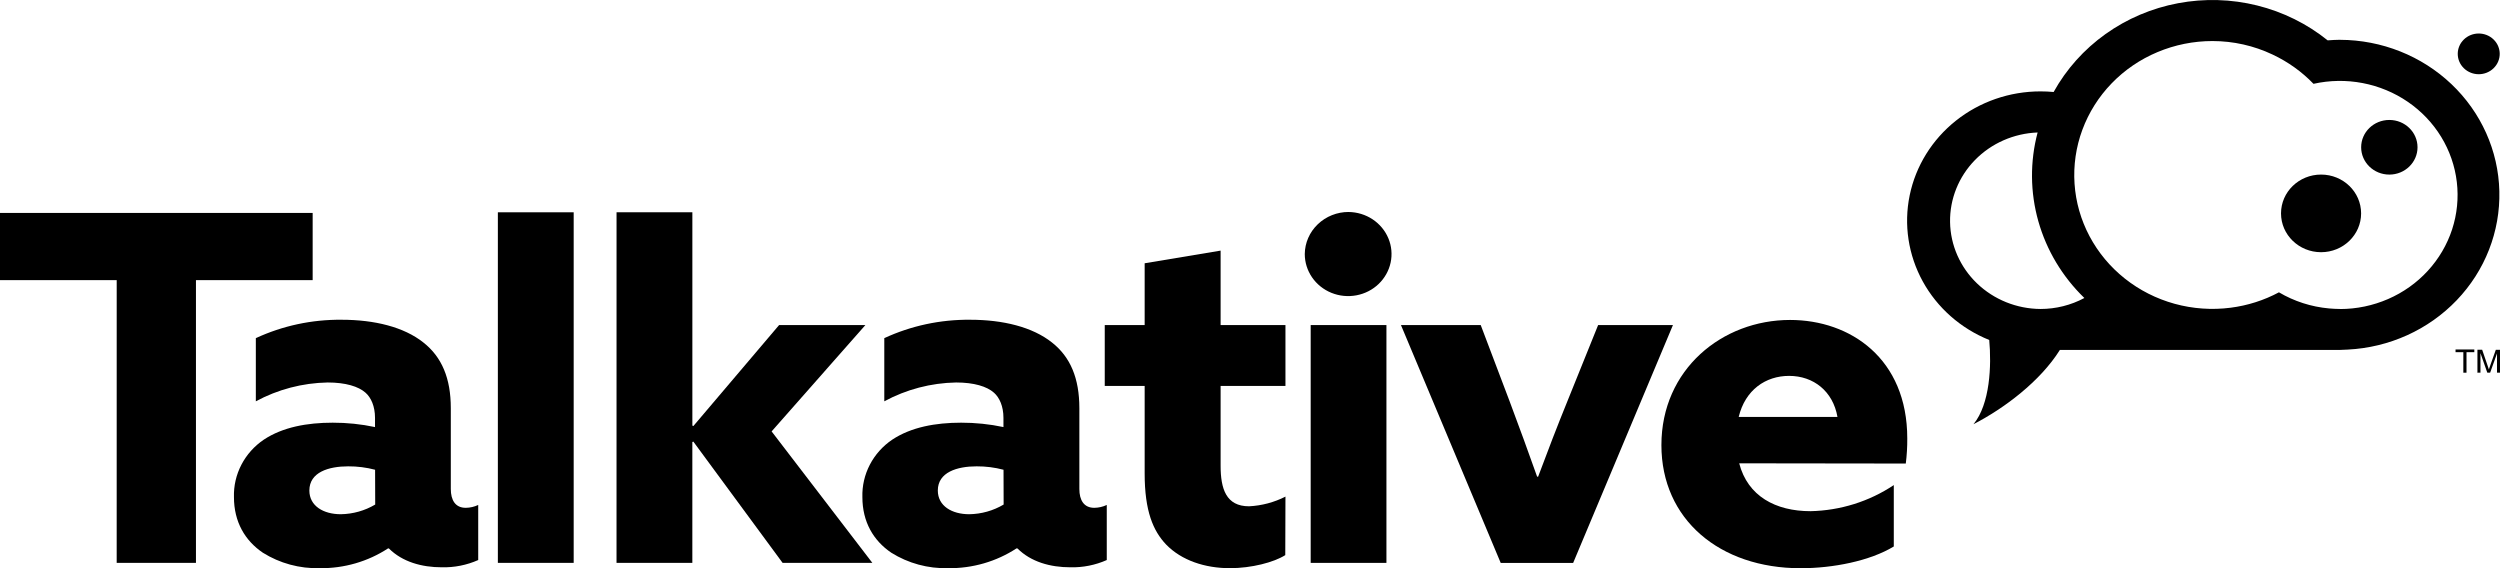 <svg fill="none" height="25" viewBox="0 0 110 25" width="110" xmlns="http://www.w3.org/2000/svg" xmlns:xlink="http://www.w3.org/1999/xlink"><clipPath id="a"><path d="m0 0h110v25h-110z"/></clipPath><g clip-path="url(#a)" fill="#000"><path d="m5.135 12.325h-5.135v-2.956h13.757v2.956h-5.135v12.442h-3.488z"/><path d="m17.075 24.129c-.887.58-1.936.884-3.007.871-.885.023-1.757-.214-2.501-.68-.79-.533-1.273-1.362-1.273-2.446-.015-.495.098-.985.328-1.427.23-.442.569-.821.988-1.104.834-.552 1.909-.745 3.028-.745.626-.001 1.251.063 1.863.193v-.405c0-.51-.175-.894-.416-1.106-.31-.277-.879-.451-1.669-.451-1.107.021-2.192.305-3.159.829v-2.78c1.178-.545 2.469-.822 3.773-.809 1.448 0 2.743.319 3.598 1.0.812.638 1.208 1.574 1.208 2.892v3.554c0 .489.197.829.658.829.19-.002.377-.045.548-.126v2.424c-.502.223-1.05.332-1.602.319-.877 0-1.732-.235-2.328-.829zm-.571-3.46c-.386-.102-.784-.152-1.184-.15-.857 0-1.708.256-1.708 1.064 0 .681.621 1.043 1.383 1.043.535-.008 1.057-.155 1.514-.426z"/><path d="m21.906 9.341h3.336v15.425h-3.336z"/><path d="m27.128 9.341h3.336v9.385l.043.021 3.773-4.444h3.797l-4.126 4.679 4.433 5.785h-3.949l-3.929-5.338-.043.021v5.317h-3.336z"/><path d="m44.726 24.129c-.887.58-1.936.884-3.007.871-.885.023-1.757-.214-2.501-.68-.79-.533-1.273-1.361-1.273-2.446-.015-.494.098-.985.328-1.427s.569-.821.988-1.104c.834-.552 1.909-.745 3.028-.745.626-.001 1.251.063 1.863.193v-.405c0-.51-.175-.894-.416-1.106-.31-.277-.878-.451-1.667-.451-1.108.02-2.193.305-3.16.829v-2.78c1.179-.545 2.47-.822 3.777-.809 1.448 0 2.743.319 3.6 1.0.812.638 1.206 1.574 1.206 2.892v3.554c0 .489.197.829.658.829.19-.002.377-.045.548-.126v2.424c-.501.223-1.049.332-1.6.319-.879 0-1.734-.235-2.328-.829zm-.571-3.46c-.386-.102-.784-.152-1.184-.15-.855 0-1.707.256-1.707 1.064 0 .681.621 1.043 1.383 1.043.535-.008 1.057-.155 1.513-.426z"/><path d="m56.552 24.425c-.504.32-1.492.575-2.435.575-1.097 0-2.13-.34-2.81-1.043-.57-.602-.942-1.467-.942-3.125v-3.85h-1.756v-2.679h1.756v-2.719l3.342-.557v3.275h2.853v2.679h-2.853v3.51c0 1.02.242 1.786 1.251 1.786.559-.028 1.106-.173 1.602-.426z"/><path d="m57.67 14.303h3.333v10.464h-3.333z"/><path d="m61.642 14.303h3.51l1.273 3.36c.417 1.107.834 2.257 1.208 3.31h.045c.394-1.062.855-2.257 1.295-3.338l1.344-3.331h3.292l-4.39 10.464h-3.188z"/><path d="m76.525 20.386c.374 1.446 1.602 2.106 3.139 2.106 1.31-.028 2.584-.427 3.663-1.148v2.701c-1.052.638-2.676.957-4.103.957-3.555 0-6.122-2.147-6.122-5.416 0-3.338 2.678-5.508 5.661-5.508 2.656 0 5.157 1.702 5.157 5.212.003.37-.019.739-.065 1.106zm4.323-2.042c-.197-1.128-1.052-1.805-2.128-1.805-1.031 0-1.931.617-2.217 1.805z"/><path d="m59.339 9.328c.377.004.744.116 1.055.322.311.206.552.496.694.835s.176.71.1 1.067c-.076.357-.26.685-.527.942-.268.257-.608.431-.978.5-.37.07-.752.032-1.1-.109-.348-.141-.644-.378-.853-.682-.209-.304-.32-.661-.32-1.026.005-.493.211-.964.573-1.31.362-.347.85-.541 1.358-.54z"/><path d="m102.961 1.75c-.184 0-.364.014-.544.026-.904-.728-1.964-1.253-3.102-1.535-1.139-.283-2.328-.316-3.482-.099-1.154.217-2.244.681-3.19 1.356-.947.676-1.726 1.546-2.283 2.55-.191-.018-.383-.027-.579-.027-1.357-0-2.672.455-3.721 1.289-1.049.834-1.768 1.994-2.034 3.284s-.062 2.629.576 3.789c.638 1.161 1.671 2.071 2.924 2.576.104 1.112.039 2.824-.694 3.707 1.352-.697 2.932-1.881 3.803-3.269h12.317c.079 0 .346-.015.346-.015 1.831-.091 3.552-.871 4.798-2.173 1.247-1.302 1.919-3.025 1.875-4.801-.043-1.776-.8-3.465-2.11-4.708-1.309-1.243-3.067-1.942-4.899-1.948zm-13.18 11.845c-1.047-.007-2.049-.412-2.793-1.126-.744-.715-1.169-1.683-1.185-2.697-.016-1.015.377-1.995 1.097-2.732.72-.737 1.709-1.171 2.755-1.211-.34 1.283-.329 2.629.032 3.906.361 1.277 1.058 2.441 2.025 3.377-.591.317-1.256.483-1.931.483zm13.18 0c-.165 0-.326-.011-.486-.024-.78-.071-1.533-.313-2.201-.709-.66.353-1.382.583-2.128.678-.825.106-1.664.047-2.465-.174-.801-.221-1.546-.599-2.189-1.11-.644-.511-1.172-1.146-1.553-1.863-.381-.718-.605-1.503-.659-2.308-.054-.805.062-1.612.343-2.372s.719-1.455 1.288-2.044c.569-.589 1.257-1.058 2.021-1.378.764-.32 1.587-.486 2.42-.485.915.001 1.817.203 2.639.593.678.318 1.289.755 1.803 1.289.711-.159 1.448-.17 2.163-.033s1.393.418 1.988.826c.596.408 1.095.933 1.467 1.541.371.608.606 1.285.688 1.987.083.702.012 1.413-.208 2.087-.221.674-.586 1.294-1.071 1.822s-1.079.95-1.745 1.239c-.665.289-1.385.44-2.114.44z"/><path d="m109.717 3.003c.361-.35.361-.916 0-1.266-.36-.35-.945-.35-1.306 0-.36.35-.36.916 0 1.266.361.35.946.35 1.306 0z"/><path d="m105.131 7.682c.685 0 1.24-.538 1.24-1.202s-.555-1.202-1.24-1.202-1.24.538-1.24 1.202.555 1.202 1.24 1.202z"/><path d="m102.127 11.097c.973 0 1.762-.765 1.762-1.708 0-.943-.789-1.708-1.762-1.708s-1.762.765-1.762 1.708c0 .943.789 1.708 1.762 1.708z"/><path d="m108.387 16.399v-.903h-.343v-.119h.826v.119h-.344v.903z"/><path d="m109.007 16.399v-1.01h.208l.245.715c.023.066.04.116.05.15l.056-.161.25-.703h.184v1.008h-.132v-.846l-.302.846h-.125l-.301-.859v.859z"/></g></svg>
